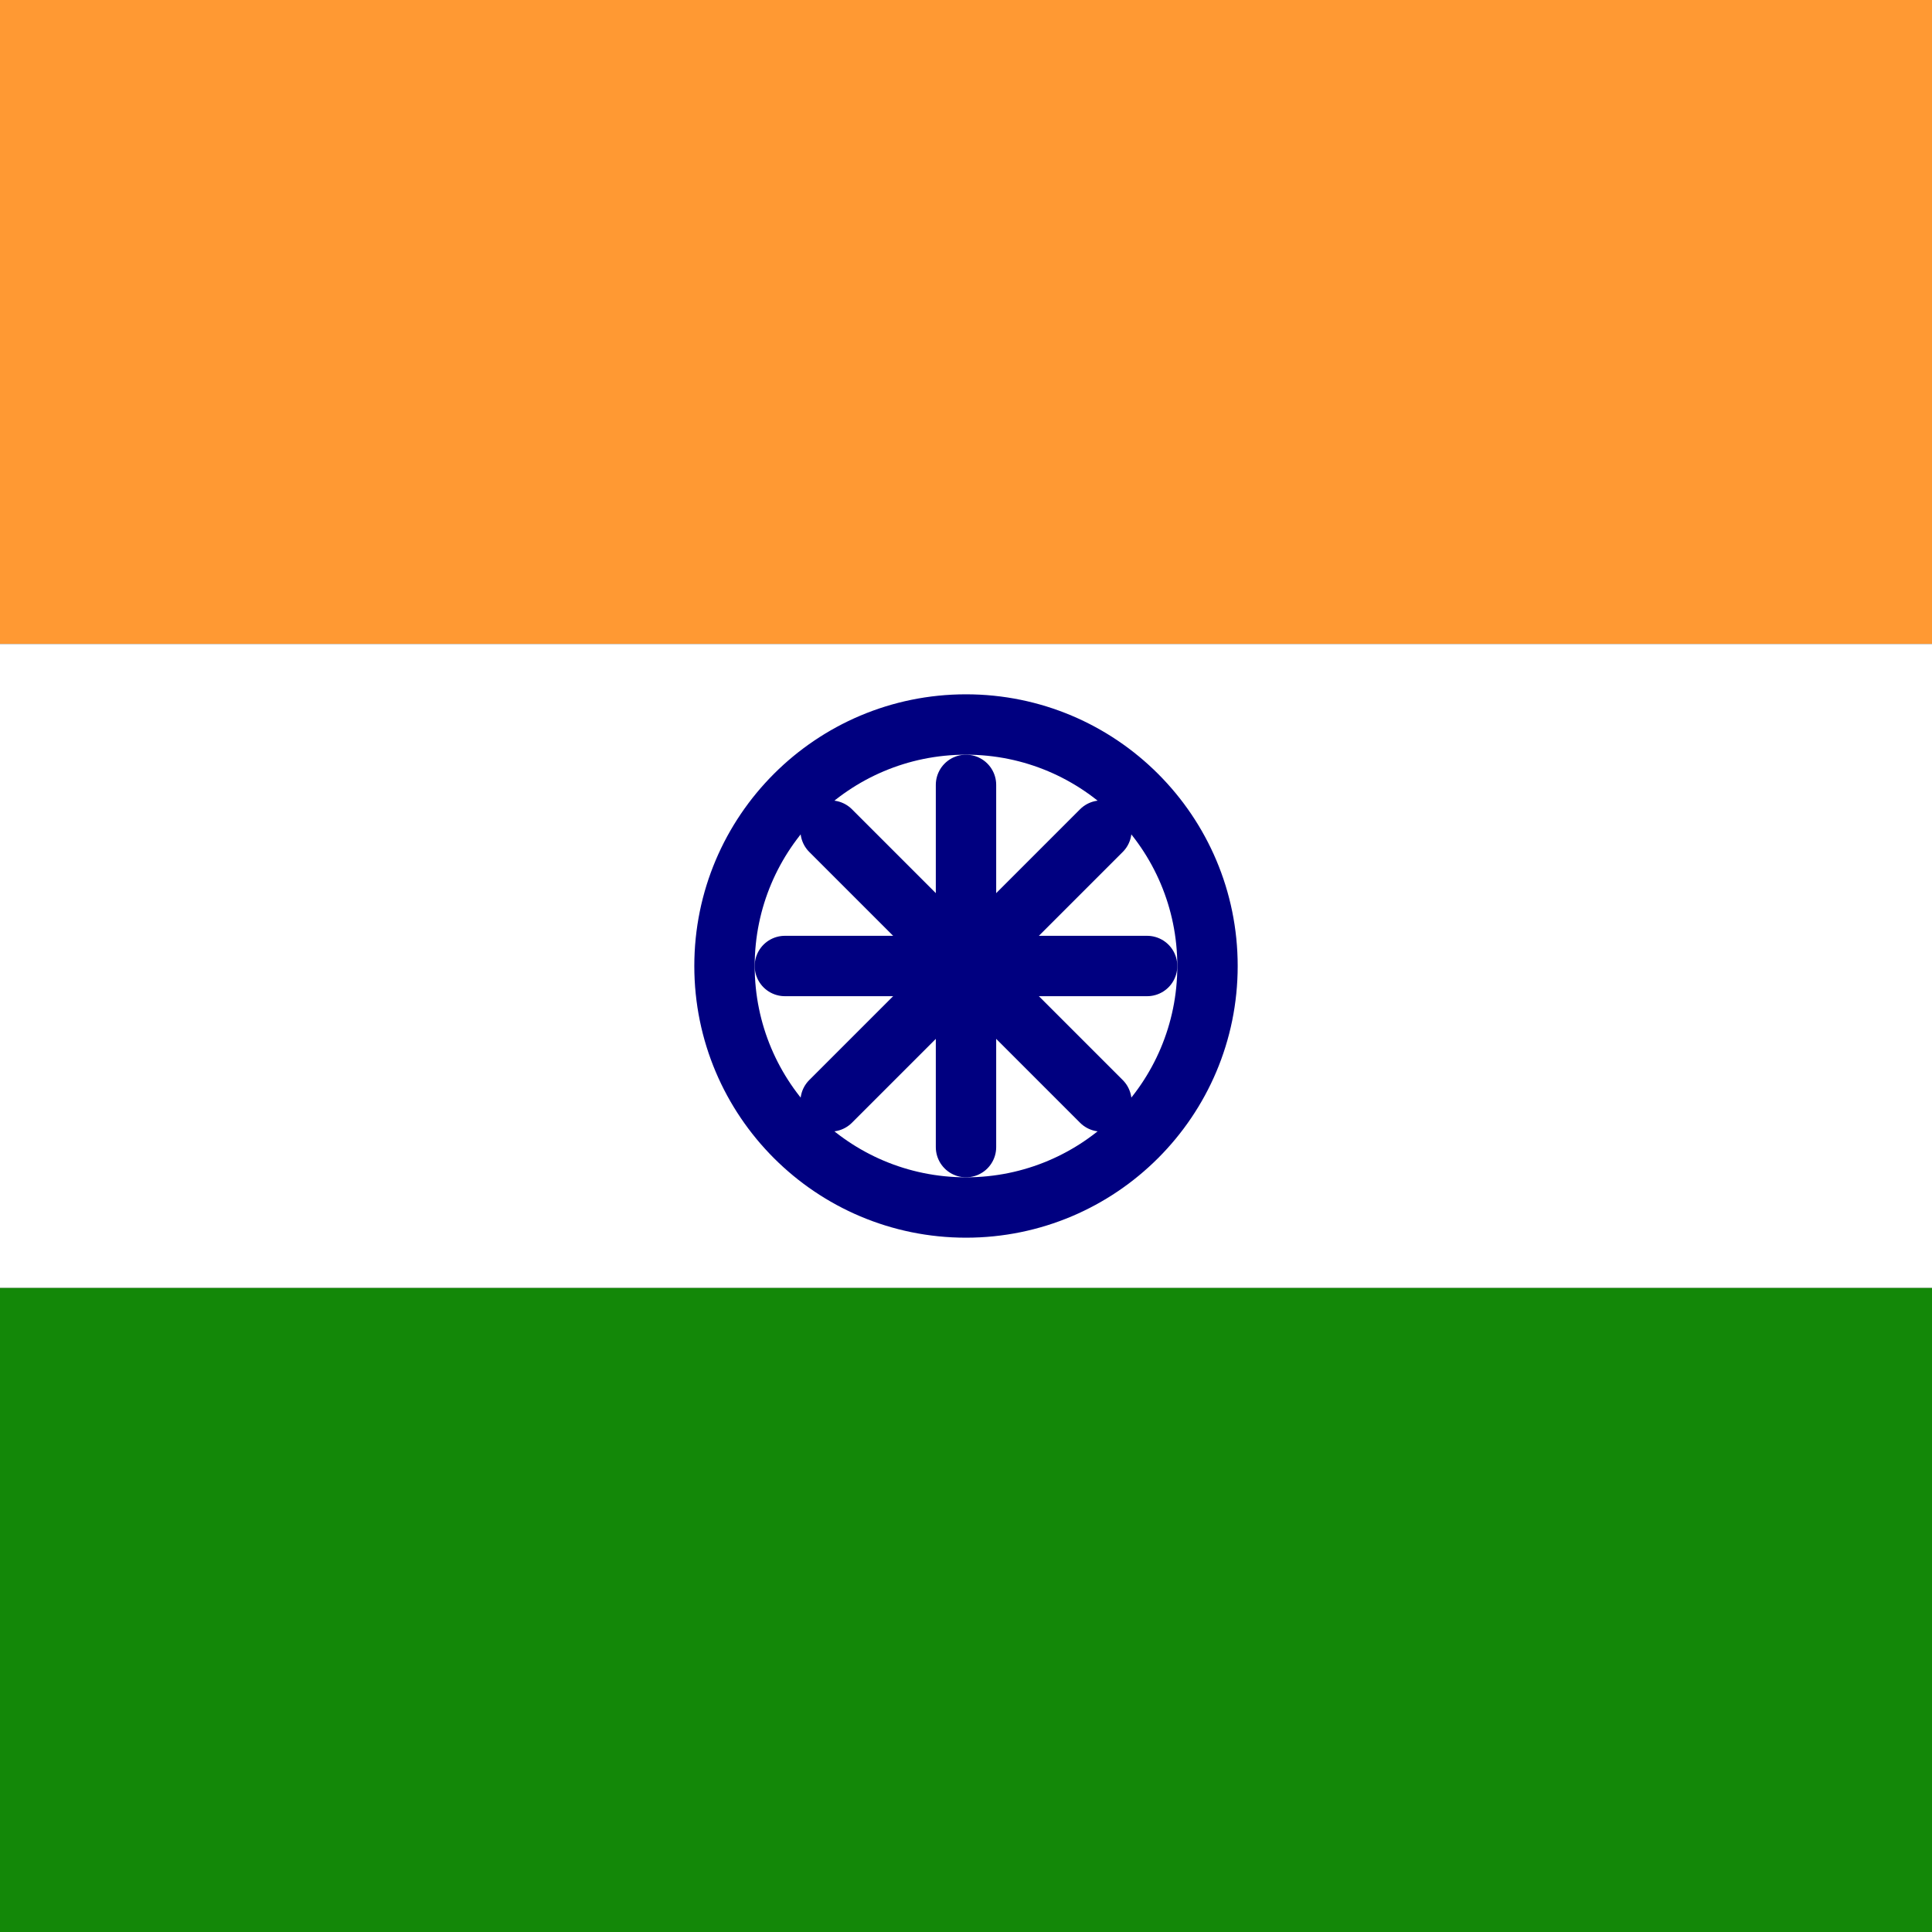 
<svg width="64" height="64" viewBox="0 0 64 64" fill="none" xmlns="http://www.w3.org/2000/svg">
<rect x="0" y="0" width="64" height="64" fill="#333333" stroke="none"/>
<g clip-path="url(#clip0_101_2)">
<path d="M0 21.333H64V0H0V21.333Z" fill="#FF9933"/>
<path d="M0 42.667H64V21.333H0V42.667Z" fill="#FFFFFF"/>
<path d="M0 64H64V42.667H0V64Z" fill="#138808"/>
<path d="M32 40C36.418 40 40 36.418 40 32C40 27.582 36.418 24 32 24C27.582 24 24 27.582 24 32C24 36.418 27.582 40 32 40Z" stroke="#000080" stroke-width="2" stroke-linecap="round" stroke-linejoin="round"/>
<path d="M32 26V38" stroke="#000080" stroke-width="2" stroke-linecap="round" stroke-linejoin="round"/>
<path d="M26 32H38" stroke="#000080" stroke-width="2" stroke-linecap="round" stroke-linejoin="round"/>
<path d="M27.515 36.485L36.485 27.515" stroke="#000080" stroke-width="2" stroke-linecap="round" stroke-linejoin="round"/>
<path d="M27.515 27.515L36.485 36.485" stroke="#000080" stroke-width="2" stroke-linecap="round" stroke-linejoin="round"/>
</g>
<defs>
<clipPath id="clip0_101_2">
<rect width="64" height="64" fill="white"/>
</clipPath>
</defs>
</svg>
